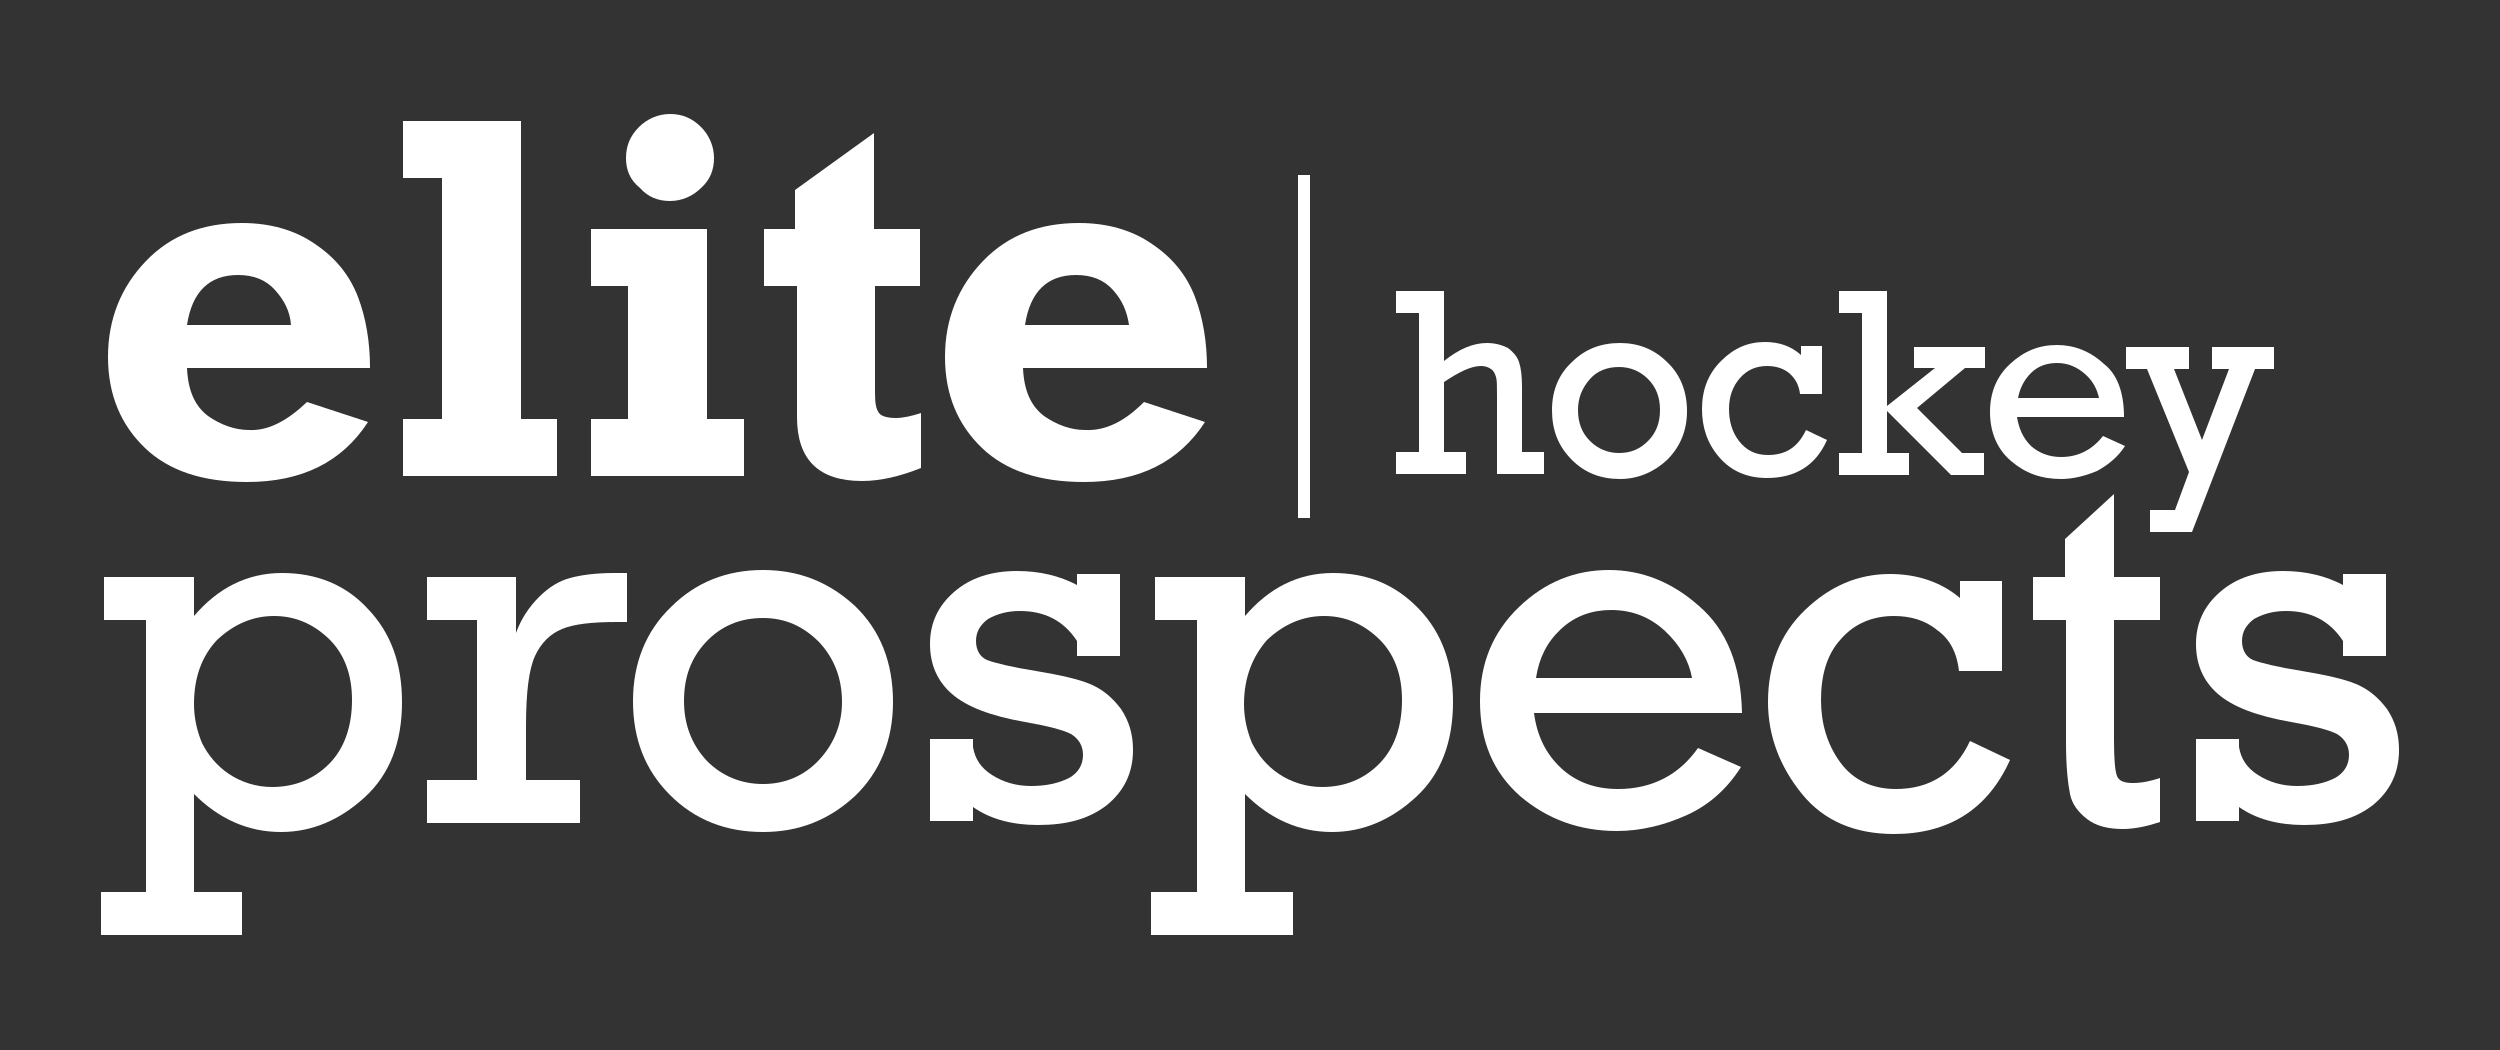 <svg xmlns="http://www.w3.org/2000/svg" id="Lager_1" x="0px" y="0px" viewBox="0 0 250 105" style="enable-background:new 0 0 250 105;"><rect x="0" y="0" width="250" height="105" fill="#333333" stroke="none"/><style type="text/css">	.st0{fill:#C0272D;}	.st1{fill:#FFFFFF;}</style><g><path class="st0" d="M141.9,45.2V31.3h-2.3v-2.2h4.8v7c1.5-1.2,2.9-1.8,4.3-1.8c0.8,0,1.5,0.2,2.1,0.5c0.5,0.4,0.9,0.8,1.1,1.4 c0.2,0.6,0.3,1.4,0.3,2.5v6.5h2.2v2.2h-4.7v-7.8c0-1,0-1.6-0.1-1.9c-0.1-0.3-0.2-0.6-0.5-0.8c-0.3-0.2-0.6-0.3-1-0.3 c-1,0-2.2,0.6-3.7,1.6v7h2.2v2.2h-7v-2.2H141.9z" style="fill: rgb(255, 255, 255);"></path><path class="st0" d="M155.2,41c0-2,0.7-3.6,2-4.8c1.3-1.3,2.9-1.9,4.8-1.9c1.8,0,3.4,0.6,4.7,1.9c1.3,1.2,2,2.9,2,4.9 c0,2-0.7,3.6-2,4.9c-1.3,1.2-2.9,1.9-4.7,1.9c-1.9,0-3.5-0.6-4.8-1.9C155.8,44.6,155.2,43,155.2,41z M157.8,41 c0,1.3,0.4,2.3,1.2,3.1c0.8,0.8,1.8,1.2,2.9,1.2c1.2,0,2.1-0.4,2.9-1.2c0.8-0.8,1.2-1.8,1.2-3.1c0-1.3-0.4-2.3-1.2-3.1 c-0.8-0.8-1.8-1.2-2.9-1.2c-1.2,0-2.2,0.4-2.9,1.2C158.2,38.8,157.8,39.8,157.8,41z" style="fill: rgb(255, 255, 255);"></path><path class="st0" d="M182.2,34.6v4.8H180c-0.1-0.9-0.5-1.6-1.1-2.1c-0.6-0.5-1.4-0.7-2.2-0.7c-1.1,0-2,0.4-2.7,1.2 c-0.7,0.8-1.1,1.8-1.1,3.1c0,1.2,0.3,2.3,1,3.2c0.7,0.9,1.6,1.4,2.9,1.4c1.8,0,3-0.8,3.8-2.5l2.1,1c-1.1,2.5-3.1,3.8-6,3.8 c-2,0-3.6-0.7-4.8-2.1c-1.2-1.4-1.7-3-1.7-4.8c0-1.9,0.6-3.5,1.9-4.8c1.3-1.3,2.7-1.9,4.4-1.9c1.4,0,2.6,0.4,3.6,1.3v-0.9H182.2z" style="fill: rgb(255, 255, 255);"></path><path class="st0" d="M186.2,45.2V31.3h-2.3v-2.2h4.8v11.5l4.8-3.8h-2.1v-2.1h7.1v2.1h-2l-4.8,4l4.5,4.5h2.2v2.2h-3.3l-6.4-6.4v4.2 h2.2v2.2h-7v-2.2H186.2z" style="fill: rgb(255, 255, 255);"></path><path class="st0" d="M212.4,41.7h-10.7c0.2,1.2,0.6,2.1,1.4,2.9c0.8,0.7,1.8,1.1,3,1.1c1.7,0,3.1-0.7,4.2-2.1l2.2,1 c-0.7,1.1-1.7,1.9-2.8,2.5c-1.2,0.5-2.4,0.8-3.6,0.8c-2,0-3.6-0.6-5-1.8c-1.4-1.2-2.1-2.9-2.1-4.9c0-2,0.7-3.6,2-4.8 c1.4-1.3,2.9-1.9,4.7-1.9c1.7,0,3.3,0.6,4.7,1.9C211.7,37.4,212.4,39.2,212.4,41.7z M209.9,39.8c-0.2-0.9-0.6-1.7-1.4-2.4 c-0.8-0.7-1.7-1.1-2.8-1.1c-1,0-1.9,0.3-2.6,1c-0.7,0.7-1.1,1.5-1.3,2.5H209.9z" style="fill: rgb(255, 255, 255);"></path><path class="st0" d="M218.9,47.2l-4.2-10.3h-2.1v-2.2h6.3v2.2h-1.5l2.8,7.1l2.7-7.1h-1.7v-2.2h6.2v2.2h-1.9l-6.3,16.3h-4.2V51h2.5 L218.9,47.2z" style="fill: rgb(255, 255, 255);"></path><path class="st0" d="M30.7,40.2l6.1,2c-2.6,4-6.6,6-12.1,6c-4.4,0-7.8-1.1-10.2-3.4c-2.4-2.3-3.7-5.3-3.7-9.1c0-3.8,1.3-7,3.8-9.6 c2.5-2.6,5.7-3.8,9.6-3.8c2.8,0,5.3,0.7,7.3,2.1c2.1,1.4,3.5,3.2,4.3,5.3c0.8,2.1,1.2,4.5,1.2,7.1H18.7c0.1,2.3,0.8,3.8,2.1,4.8 c1.3,0.9,2.7,1.4,4.1,1.4C26.8,43.1,28.7,42.1,30.7,40.2z M29.1,32.5C29,31.1,28.4,30,27.5,29c-0.9-1-2.1-1.5-3.7-1.5 c-2.9,0-4.6,1.7-5.1,5H29.1z" style="fill: rgb(255, 255, 255);"></path><path class="st0" d="M40.3,47.6v-5.7h3.9V17.8h-3.9v-5.7h11.8v29.8h3.6v5.7H40.3z" style="fill: rgb(255, 255, 255);"></path><path class="st0" d="M59.1,28.6v-5.7h11.6v19h3.7v5.7H59.1v-5.7h3.7V28.6H59.1z M62.6,15.8c0-1.2,0.4-2.2,1.3-3.1 c0.8-0.8,1.9-1.3,3.1-1.3c1.2,0,2.2,0.4,3.1,1.3c0.8,0.8,1.3,1.9,1.3,3.1c0,1.2-0.4,2.2-1.3,3c-0.8,0.8-1.9,1.3-3.1,1.3 c-1.2,0-2.2-0.4-3-1.3C63,18,62.6,17,62.6,15.8z" style="fill: rgb(255, 255, 255);"></path><path class="st0" d="M76.4,28.6v-5.7h3.1V19l7.9-5.7v9.6H92v5.7h-4.5v10.7c0,1,0.1,1.6,0.4,2c0.2,0.3,0.8,0.5,1.7,0.5 c0.7,0,1.6-0.2,2.5-0.5v5.5c-2,0.8-4,1.3-5.9,1.3c-4.3,0-6.5-2.1-6.5-6.4V28.6H76.4z" style="fill: rgb(255, 255, 255);"></path><path class="st0" d="M114.4,40.2l6.1,2c-2.6,4-6.6,6-12.1,6c-4.4,0-7.8-1.1-10.2-3.4c-2.4-2.3-3.7-5.3-3.7-9.1c0-3.8,1.3-7,3.8-9.6 c2.5-2.6,5.7-3.8,9.6-3.8c2.8,0,5.3,0.7,7.3,2.1c2.1,1.4,3.5,3.2,4.3,5.3c0.8,2.1,1.2,4.5,1.2,7.1h-18.4c0.1,2.3,0.8,3.8,2.1,4.8 c1.3,0.9,2.7,1.4,4.1,1.4C110.6,43.1,112.5,42.1,114.4,40.2z M112.9,32.5c-0.2-1.4-0.7-2.5-1.6-3.5c-0.9-1-2.1-1.5-3.7-1.5 c-2.9,0-4.6,1.7-5.1,5H112.9z" style="fill: rgb(255, 255, 255);"></path><path class="st1" d="M14.6,89.2V62h-4.2v-4.3h9v3.9c2.4-2.8,5.3-4.3,8.8-4.3c3.5,0,6.4,1.2,8.6,3.6c2.3,2.4,3.4,5.5,3.4,9.3 c0,4-1.2,7.2-3.7,9.5c-2.5,2.3-5.3,3.5-8.4,3.5c-3.3,0-6.2-1.3-8.7-3.8v9.8h4.8v4.3H10.1v-4.3H14.6z M19.4,70.4 c0,1.4,0.3,2.7,0.8,3.9c0.6,1.2,1.5,2.3,2.7,3.1c1.2,0.8,2.7,1.3,4.3,1.3c2.3,0,4.2-0.8,5.7-2.3c1.5-1.5,2.3-3.7,2.3-6.4 c0-2.6-0.8-4.7-2.4-6.2c-1.6-1.5-3.4-2.2-5.4-2.2c-2.1,0-4,0.8-5.7,2.4C20.2,65.6,19.4,67.7,19.4,70.4z" style=""></path><path class="st1" d="M47.7,78.1V62h-5v-4.3h8.9v5.6c0.5-1.4,1.3-2.6,2.3-3.6c1-1,2-1.6,3.1-1.9c1.1-0.3,2.6-0.5,4.4-0.5h1.3v4.9h-1 c-2.5,0-4.3,0.2-5.5,0.7c-1.2,0.5-2.1,1.4-2.7,2.7c-0.6,1.3-0.9,3.6-0.9,7v5.4H58v4.3H42.7v-4.3H47.7z" style=""></path><path class="st0" d="M85.5,60.6c-2.6-2.4-5.6-3.6-9.2-3.6c-3.6,0-6.7,1.2-9.2,3.7c-2.5,2.4-3.8,5.6-3.8,9.4c0,3.8,1.2,6.9,3.7,9.4 c2.5,2.5,5.6,3.7,9.3,3.7c3.6,0,6.6-1.2,9.2-3.6c2.5-2.4,3.8-5.6,3.8-9.4C89.3,66.2,88,63,85.5,60.6z M81.9,76 c-1.5,1.6-3.4,2.4-5.6,2.4c-2.2,0-4.1-0.8-5.6-2.3c-1.5-1.6-2.3-3.6-2.3-6c0-2.4,0.7-4.3,2.2-5.9c1.5-1.6,3.4-2.4,5.7-2.4 c2.2,0,4,0.8,5.6,2.4c1.5,1.6,2.3,3.6,2.3,6C84.2,72.4,83.4,74.4,81.9,76z" style="fill: rgb(255, 255, 255);"></path><path class="st1" d="M93,82.4v-8.5h4.3v0.8c0.2,1.2,0.8,2.1,1.9,2.8c1.1,0.7,2.4,1.1,3.9,1.1c1.6,0,2.8-0.3,3.8-0.8 c0.9-0.5,1.4-1.3,1.4-2.3c0-0.9-0.4-1.6-1.2-2.1c-0.8-0.4-2.3-0.8-4.6-1.2c-3.4-0.6-5.8-1.5-7.3-2.8c-1.5-1.3-2.2-3-2.2-5 c0-2.1,0.8-3.8,2.4-5.2c1.6-1.4,3.7-2.1,6.3-2.1c2.3,0,4.3,0.5,6,1.4v-1.1h4.3v8.2h-4.3v-1.5c-1.3-2-3.2-3-5.7-3 c-1.3,0-2.3,0.3-3.2,0.8c-0.8,0.6-1.2,1.3-1.2,2.2c0,0.9,0.4,1.6,1.1,1.9c0.8,0.3,2.4,0.7,4.9,1.1c2.4,0.4,4.2,0.8,5.4,1.3 c1.2,0.5,2.2,1.3,3.1,2.5c0.8,1.2,1.2,2.5,1.2,4.1c0,2.3-0.9,4.1-2.6,5.5c-1.8,1.4-4,2-6.9,2c-2.6,0-4.8-0.6-6.5-1.8v1.4H93z" style=""></path><path class="st1" d="M119.7,89.2V62h-4.2v-4.3h9v3.9c2.4-2.8,5.3-4.3,8.8-4.3c3.5,0,6.3,1.2,8.6,3.6c2.3,2.4,3.4,5.5,3.4,9.3 c0,4-1.2,7.2-3.7,9.5c-2.5,2.3-5.3,3.5-8.4,3.5c-3.3,0-6.2-1.3-8.7-3.8v9.8h4.8v4.3h-14.2v-4.3H119.7z M124.4,70.4 c0,1.4,0.3,2.7,0.8,3.9c0.6,1.2,1.5,2.3,2.7,3.1c1.2,0.8,2.7,1.3,4.3,1.3c2.3,0,4.2-0.8,5.7-2.3c1.5-1.5,2.3-3.7,2.3-6.4 c0-2.6-0.8-4.7-2.4-6.2c-1.6-1.5-3.4-2.2-5.4-2.2c-2.1,0-4,0.8-5.7,2.4C125.3,65.6,124.4,67.7,124.4,70.4z" style=""></path><path class="st1" d="M174.2,71.3h-20.8c0.3,2.3,1.2,4.1,2.7,5.5c1.5,1.4,3.4,2.1,5.7,2.1c3.4,0,6.1-1.4,8-4.1l4.3,1.9 c-1.4,2.2-3.2,3.8-5.4,4.8c-2.2,1-4.6,1.6-7,1.6c-3.8,0-7-1.2-9.7-3.5c-2.7-2.4-4-5.5-4-9.5c0-3.8,1.3-6.9,3.9-9.4 c2.6-2.5,5.6-3.7,9-3.7c3.3,0,6.3,1.2,9,3.6C172.7,63,174.1,66.6,174.2,71.3z M169.2,67.8c-0.3-1.7-1.2-3.3-2.7-4.7 c-1.5-1.4-3.3-2.1-5.4-2.1c-1.9,0-3.6,0.6-5,1.9c-1.4,1.3-2.2,2.9-2.5,4.9H169.2z" style=""></path><path class="st1" d="M200.2,57.7v9.4h-4.3c-0.2-1.8-0.9-3.2-2.2-4.1c-1.2-1-2.7-1.4-4.3-1.4c-2.2,0-4,0.8-5.3,2.3 c-1.4,1.5-2,3.6-2,6.1c0,2.3,0.6,4.4,1.9,6.2c1.3,1.8,3.2,2.7,5.6,2.7c3.4,0,5.9-1.6,7.4-4.8l4,1.9c-2.2,4.9-6.1,7.4-11.6,7.4 c-3.9,0-7-1.3-9.2-4c-2.2-2.7-3.4-5.8-3.4-9.2c0-3.7,1.2-6.8,3.7-9.2c2.5-2.4,5.3-3.6,8.5-3.6c2.7,0,5.1,0.8,7,2.4v-1.7H200.2z" style=""></path><path class="st1" d="M203.3,62v-4.3h3.2v-3.8l4.9-4.5v8.3h4.6V62h-4.6v12c0,1.9,0.1,3.1,0.3,3.6c0.2,0.5,0.7,0.7,1.6,0.7 c0.9,0,1.8-0.2,2.7-0.5v4.4c-1.2,0.4-2.5,0.7-3.7,0.7c-1.5,0-2.7-0.3-3.6-1c-0.9-0.7-1.5-1.5-1.7-2.5c-0.2-1-0.4-2.7-0.4-5.1V62 H203.3z" style=""></path><path class="st1" d="M219.6,82.4v-8.5h4.3v0.8c0.2,1.2,0.8,2.1,1.9,2.8c1.1,0.7,2.4,1.1,3.9,1.1c1.6,0,2.8-0.3,3.8-0.8 c0.9-0.5,1.4-1.3,1.4-2.3c0-0.9-0.4-1.6-1.2-2.1c-0.8-0.4-2.3-0.8-4.6-1.2c-3.4-0.6-5.8-1.5-7.3-2.8c-1.5-1.3-2.2-3-2.2-5 c0-2.1,0.8-3.8,2.4-5.2c1.6-1.4,3.7-2.1,6.3-2.1c2.3,0,4.3,0.5,6,1.4v-1.1h4.3v8.2h-4.3v-1.5c-1.3-2-3.2-3-5.7-3 c-1.3,0-2.3,0.3-3.2,0.8c-0.8,0.6-1.2,1.3-1.2,2.2c0,0.9,0.4,1.6,1.1,1.9c0.8,0.3,2.4,0.7,4.9,1.1c2.4,0.4,4.2,0.8,5.4,1.3 c1.2,0.5,2.2,1.3,3.1,2.5c0.8,1.2,1.2,2.5,1.2,4.1c0,2.3-0.9,4.1-2.6,5.5c-1.8,1.4-4,2-6.9,2c-2.6,0-4.8-0.6-6.5-1.8v1.4H219.6z" style=""></path><path class="st1" d="M129.8,17.5h1.2v34.3h-1.2V17.5z" style=""></path></g></svg>